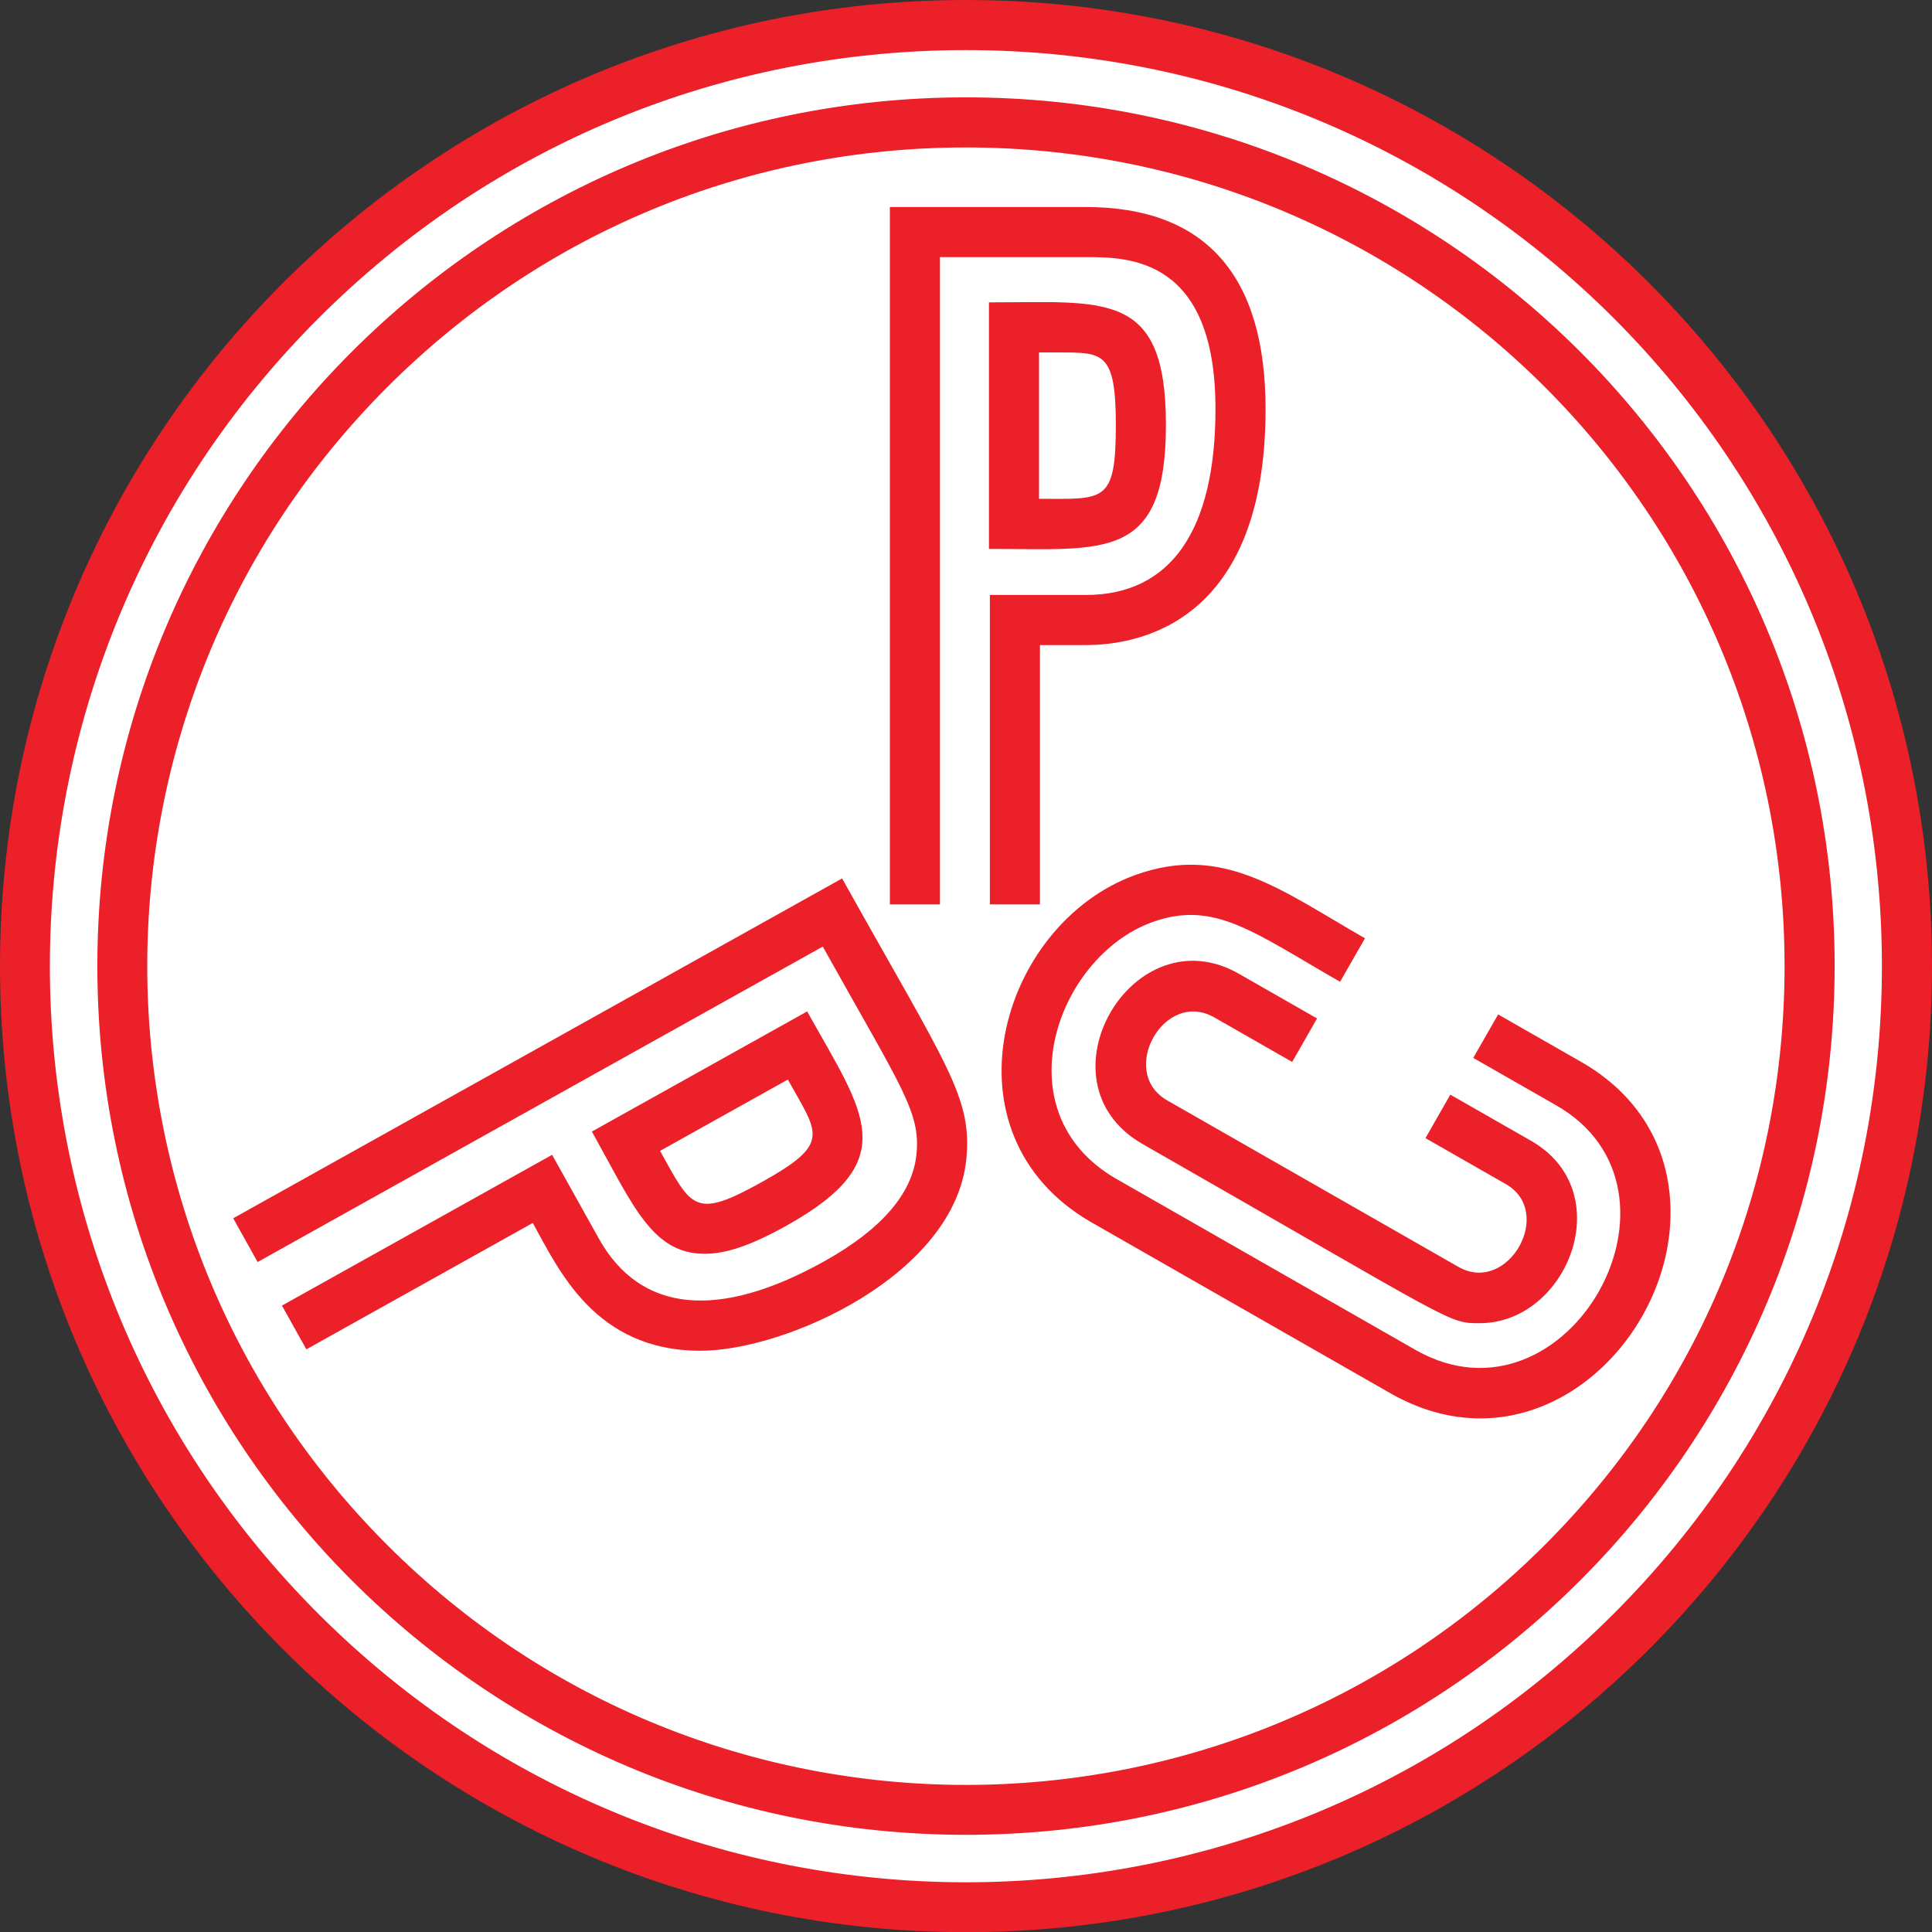 <svg xmlns="http://www.w3.org/2000/svg" width="1249.885" height="1250.001" viewBox="0 0 1249.885 1250.001"><rect x="0" y="0" width="1249.885" height="1250.001" fill="#333333" stroke="none"/><defs><style>.cls-1{fill:#fff;}.cls-2{fill:#eb2028;}</style></defs><title>PowerPC-1991-symbol-red</title><g id="PowerPC_1991_symbol_red-2"><circle class="cls-1" cx="629.033" cy="625" r="610.731"/><path class="cls-2" d="M624.942 32.407c327.494 0 592.538 265.039 592.538 592.593 0 158.287-61.635 307.1-173.55 419.026-231.573 231.595-606.381 231.615-837.976 0-231.574-231.596-231.594-606.438 0-838.053 111.916-111.925 260.716-173.567 418.988-173.567m0-32.407c-345.146 0-624.942 279.822-624.942 625s279.796 625 624.942 625 624.943-279.822 624.943-625-279.796-625-624.943-625zM624.942 95.392c292.686 0 529.559 236.869 529.559 529.608 0 141.463-55.083 274.459-155.104 374.488-206.959 206.98-541.931 206.998-748.909 0-206.96-206.98-206.979-541.98 0-748.978 100.02-100.028 233.004-155.118 374.454-155.118m0-32.407c-310.364 0-561.963 251.623-561.963 562.015s251.599 562.015 561.963 562.015 561.963-251.622 561.963-562.015-251.599-562.015-561.963-562.015zM900.311 901.813l-194.851-111.4c-98.051-57.071-58.756-192.151 28.485-224.139 56.907-20.866 94.853 9.723 149.102 40.74l-16.085 28.135c-56.037-32.04-81.604-53.205-121.865-38.45-61.618 22.603-97.202 122.71-23.444 165.647l194.629 111.275c97.87 54.933 187.393-104.141 89.741-158.97l-52.915-30.251 16.085-28.135 52.802 30.189c37.341 20.965 58.24 55.234 58.738 96.436 1.036 85.516-88.038 170.807-180.422 118.924zM957.294 856.028c-20.854 0-14.052.744-218.622-116.211-69.421-40.41-5.533-149.625 63.331-109.556l50.044 28.612-16.085 28.135-50.152-28.675c-32.495-18.914-62.692 34.935-30.944 53.412l188.78 107.933c32.124 18.041 62.412-35.749 30.325-53.77l-51.78-29.602 16.085-28.135 51.667 29.541c58.233 32.702 24.349 118.316-32.649 118.316zM672.784 585.081h-32.404v-200.168h62.064c54.881 0 83.891-41.624 83.891-120.371 0-98.203-56.663-98.203-83.891-98.203h-94.347v418.742h-32.404v-451.149h126.751c77.168 0 116.295 43.943 116.295 130.61 0 137.892-81.328 152.778-116.295 152.778h-29.66v167.761zM639.787 355.11v-159.494c75.375 0 114.496-8.063 114.496 79.183 0 88.627-39.81 80.311-114.496 80.311zm32.405-32.408c42.057 0 49.687 3.206 49.687-47.903 0-46.775-8.305-46.775-35.827-46.775h-13.86v94.678zM453.091 873.854c-68.525 0-91.849-52.981-108.416-82.668l-146.476 81.76-15.791-28.303 174.771-97.548 30.252 54.204c26.745 47.924 77.232 52.978 145.978 14.599 37.034-20.671 57.051-43.981 59.497-69.295 2.631-27.259-9.32-42.305-60.614-134.219l-365.617 204.07-15.791-28.303 393.912-219.857c67.815 121.52 84.23 141.37 80.365 181.428-7.229 74.804-116.355 124.131-172.07 124.131zM456.016 811.124c-34.199 0-46.311-31.069-73.095-79.067l139.256-77.725c36.754 65.861 62.806 96.07-13.336 138.577-22.577 12.601-38.869 18.216-52.825 18.216zm-29.009-66.564c20.523 36.749 21.993 44.637 66.039 20.047 44.914-25.067 36.355-30.833 16.627-66.185z"/></g></svg>